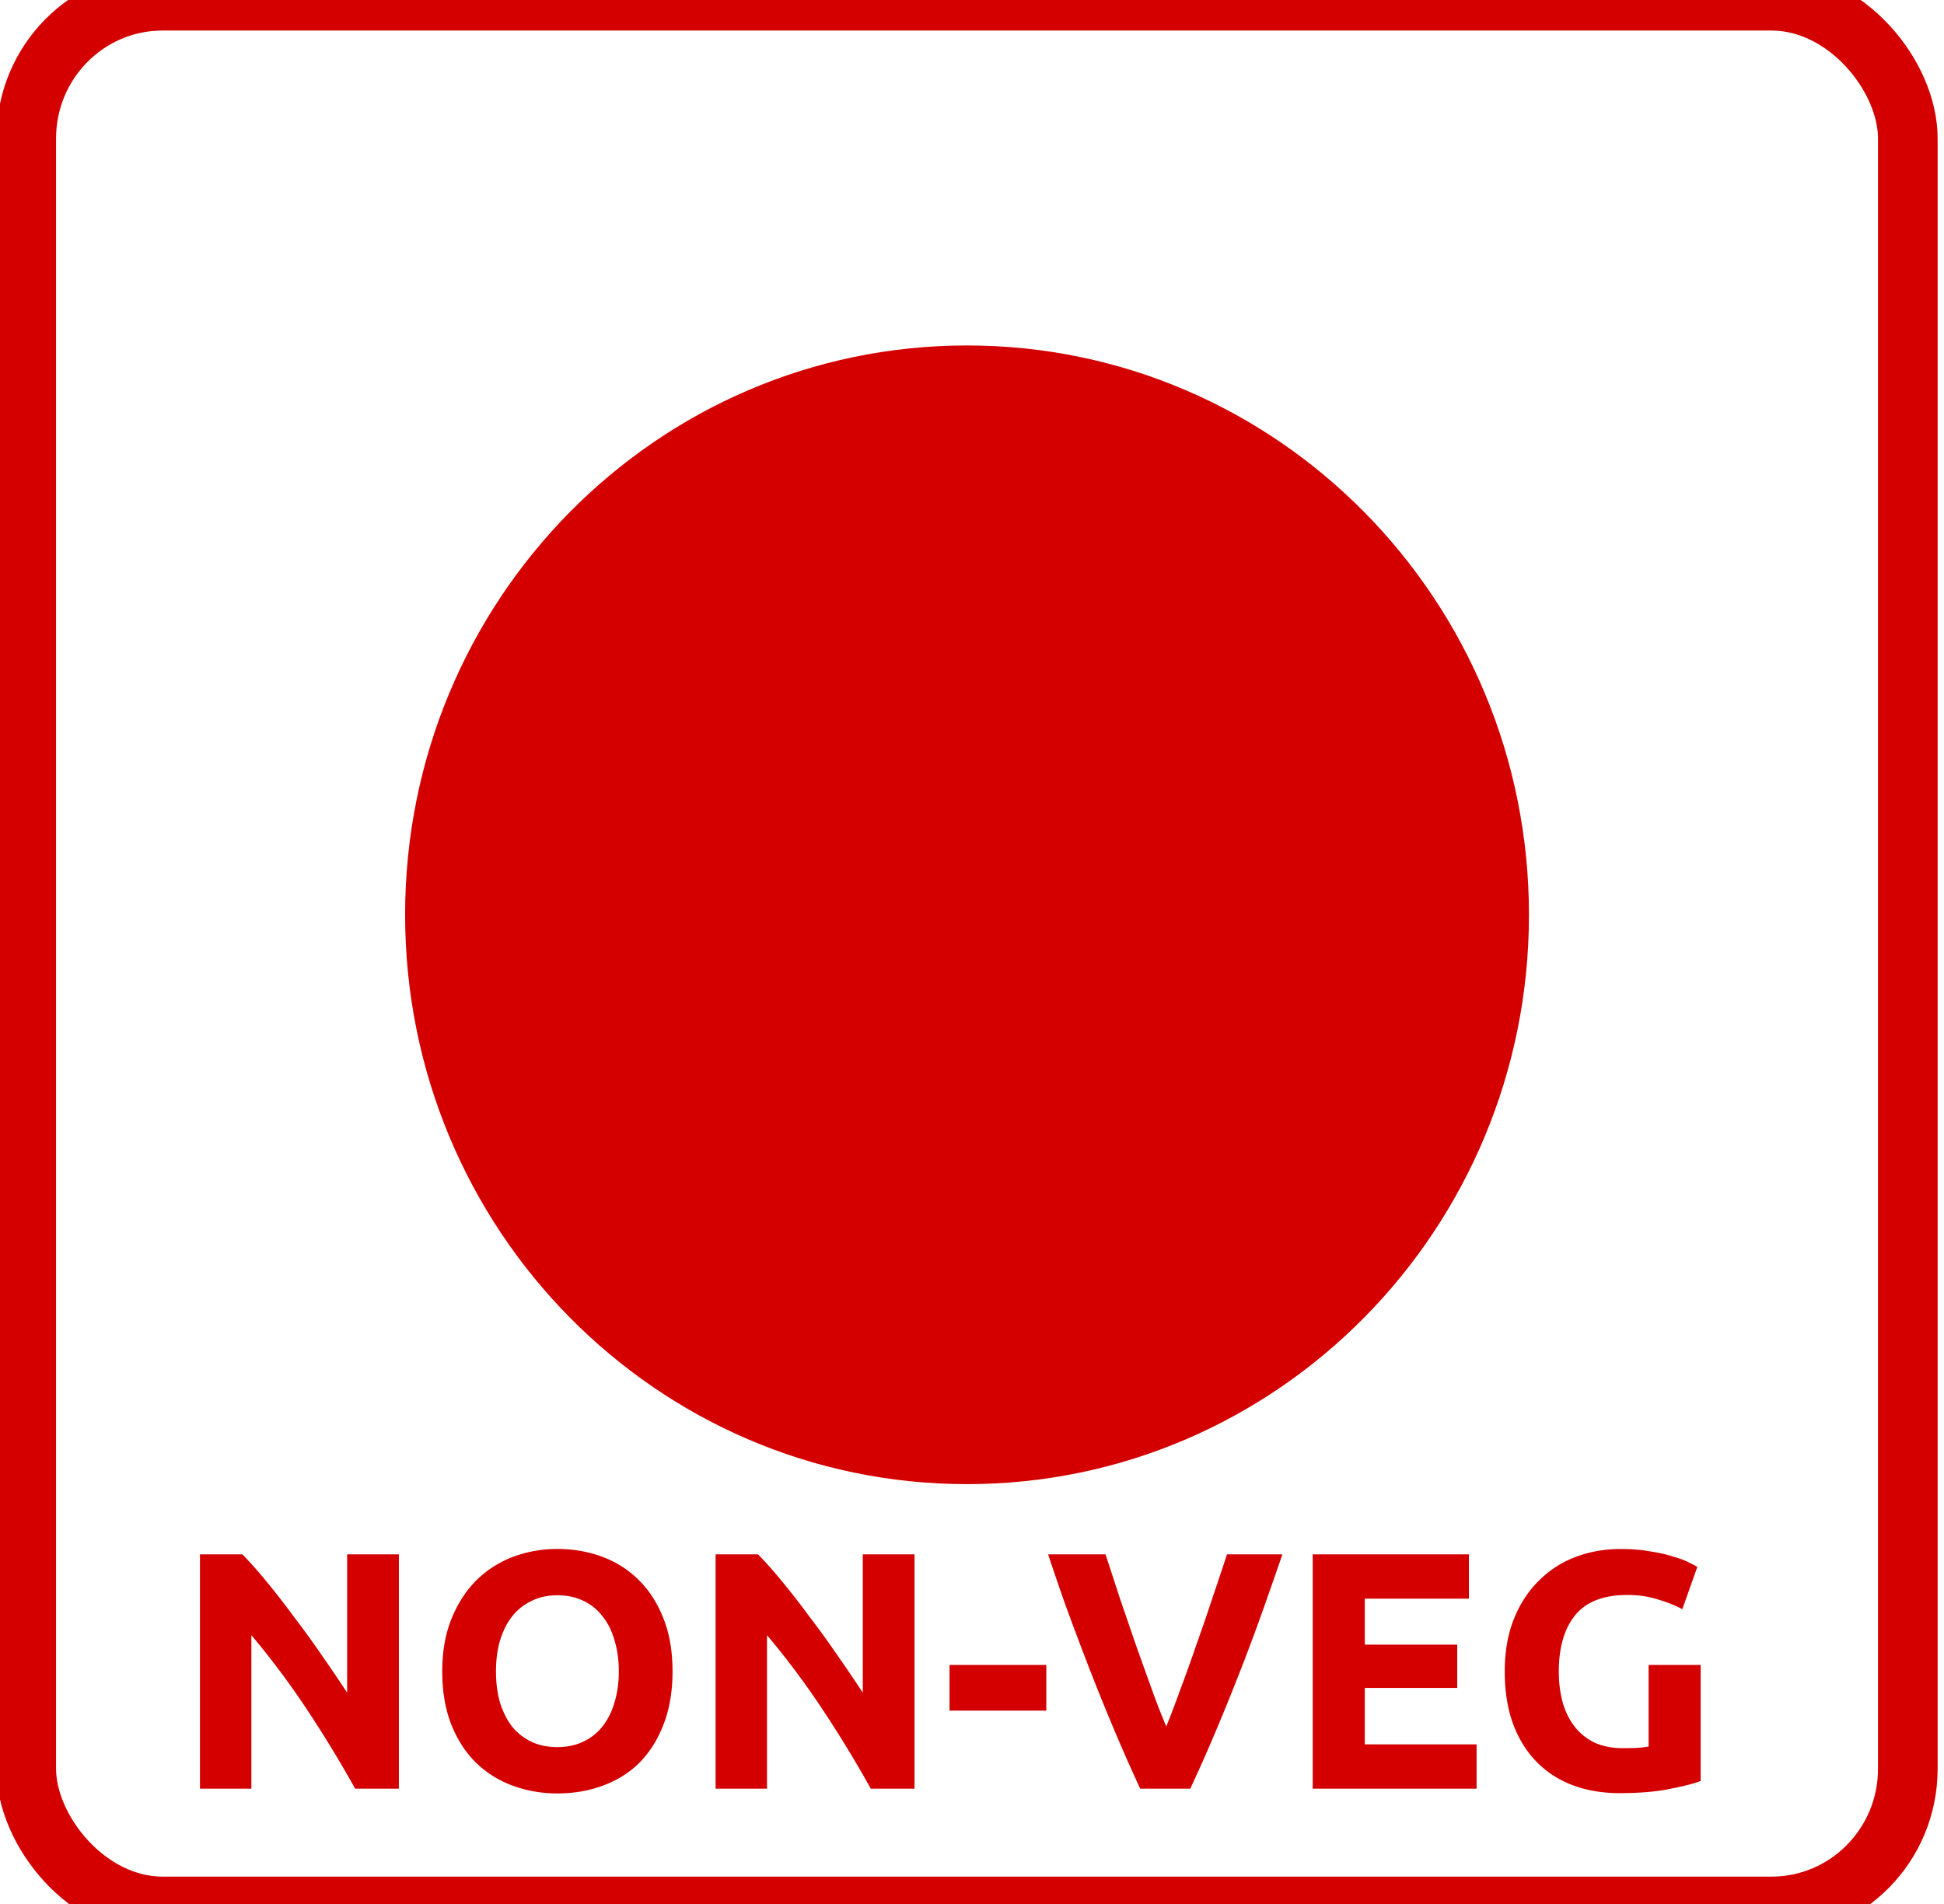 <?xml version="1.0"?>
<svg xmlns="http://www.w3.org/2000/svg" width="123.5" height="121" viewBox="0 0 123.5 121">
  <g transform="matrix(.48 0 0 .486 -149.475 -26.996)">
    <rect stroke="#007a00" stroke-width="7.891" fill="none" x="48.944" y="55.595" width="249.03" height="249.25" ry="18.045"/>
    <path fill="green" d="M247.835 175.15c0 41.11-33.297 74.435-74.372 74.435S99.092 216.26 99.092 175.15s33.297-74.436 74.371-74.436 74.372 33.326 74.372 74.436z"/>
    <g fill="green">
      <path d="M138.772 289.512a230.359 230.359 0 01-3.578-8.002c-1.178-2.77-2.297-5.511-3.358-8.223s-2.046-5.305-2.959-7.78a334.35 334.35 0 01-2.297-6.632h7.598c.589 1.768 1.222 3.684 1.899 5.747l2.12 6.101c.736 2.034 1.443 3.979 2.12 5.836a87.65 87.65 0 001.9 4.818c.56-1.355 1.178-2.962 1.855-4.818a212.753 212.753 0 002.12-5.836 250.05 250.05 0 002.12-6.1 712.246 712.246 0 001.944-5.748h7.333a926.861 926.861 0 01-2.341 6.631 278.303 278.303 0 01-2.916 7.781c-1.06 2.712-2.179 5.453-3.357 8.223s-2.37 5.438-3.578 8.002h-6.625M161.592 289.512v-30.637h20.673v5.791h-13.782v6.012h12.236v5.66h-12.236v7.382h14.797v5.792h-21.688M203.274 264.172c-3.21 0-5.536.899-6.98 2.697-1.413 1.768-2.12 4.2-2.12 7.294 0 1.503.177 2.874.53 4.112.354 1.208.884 2.254 1.59 3.138a7.373 7.373 0 002.651 2.078c1.06.472 2.297.708 3.71.708.766 0 1.414-.015 1.944-.045a9.389 9.389 0 001.458-.176v-10.655h6.89v15.164c-.824.325-2.15.663-3.975 1.017-1.826.383-4.078.575-6.758.575-2.297 0-4.388-.354-6.273-1.061-1.855-.708-3.445-1.74-4.77-3.095s-2.356-3.02-3.092-4.995c-.707-1.975-1.06-4.23-1.06-6.764 0-2.565.397-4.834 1.192-6.809.795-1.974 1.885-3.64 3.269-4.995a13.675 13.675 0 014.859-3.14c1.885-.706 3.887-1.06 6.007-1.06 1.443 0 2.739.103 3.887.31 1.178.176 2.18.397 3.004.662.854.236 1.546.487 2.076.752.56.265.957.472 1.193.619l-1.988 5.526c-.942-.5-2.032-.928-3.269-1.282-1.207-.383-2.532-.575-3.975-.575"/>
    </g>
    <rect stroke="#d40000" stroke-width="7.891" fill="none" x="314.88" y="55.595" width="249.03" height="249.25" ry="18.045"/>
    <path fill="#d40000" d="M513.766 175.15c0 41.11-33.297 74.435-74.372 74.435s-74.371-33.326-74.371-74.436 33.297-74.436 74.371-74.436 74.372 33.326 74.372 74.436z"/>
    <g fill="#d40000">
      <path d="M358.411 289.403a154.215 154.215 0 00-6.405-10.39 105.596 105.596 0 00-7.332-9.682v20.072h-6.803v-30.638h5.61c.972.972 2.047 2.166 3.224 3.58a107.191 107.191 0 013.578 4.555 115.443 115.443 0 013.667 4.995c1.207 1.71 2.34 3.36 3.401 4.952v-18.082h6.847v30.638h-5.787M377.05 274.063c0 1.503.177 2.86.53 4.068.383 1.208.913 2.254 1.59 3.138a7.347 7.347 0 002.563 1.99c1 .472 2.15.707 3.445.707 1.266 0 2.4-.235 3.401-.707a6.85 6.85 0 002.562-1.99c.707-.884 1.237-1.93 1.59-3.138.383-1.209.575-2.565.575-4.068 0-1.503-.192-2.859-.575-4.067-.353-1.238-.883-2.284-1.59-3.14a6.672 6.672 0 00-2.562-2.033c-1.001-.471-2.135-.707-3.401-.707-1.296 0-2.444.25-3.445.751a7.14 7.14 0 00-2.562 2.034c-.678.855-1.208 1.901-1.59 3.14-.354 1.208-.53 2.549-.53 4.022m23.366 0c0 2.623-.397 4.937-1.192 6.941-.766 1.975-1.826 3.64-3.18 4.996-1.355 1.326-2.975 2.328-4.86 3.006-1.855.678-3.857 1.017-6.007 1.017-2.09 0-4.064-.339-5.92-1.017A13.764 13.764 0 01374.4 286c-1.384-1.356-2.474-3.021-3.269-4.996-.795-2.004-1.192-4.318-1.192-6.94 0-2.624.412-4.923 1.236-6.898.825-2.004 1.93-3.684 3.313-5.04a13.98 13.98 0 014.86-3.05 16.856 16.856 0 015.83-1.017c2.09 0 4.064.34 5.919 1.017a13.46 13.46 0 014.859 3.05c1.384 1.356 2.474 3.036 3.269 5.04.795 1.975 1.192 4.274 1.192 6.897M426.657 289.403a154.215 154.215 0 00-6.405-10.39 105.596 105.596 0 00-7.332-9.682v20.072h-6.803v-30.638h5.61c.972.972 2.047 2.166 3.225 3.58a107.191 107.191 0 013.578 4.555 115.443 115.443 0 013.666 4.995c1.207 1.71 2.341 3.36 3.401 4.952v-18.082h6.847v30.638h-5.787M437.077 273.226h12.81v5.969h-12.81v-5.969M462.318 289.403c-1.207-2.565-2.4-5.232-3.578-8.002s-2.296-5.512-3.357-8.224a428.811 428.811 0 01-2.96-7.78 333.793 333.793 0 01-2.296-6.632h7.598a1423.86 1423.86 0 011.899 5.747l2.12 6.101c.736 2.034 1.443 3.98 2.12 5.836a87.593 87.593 0 001.9 4.819c.56-1.356 1.178-2.962 1.855-4.819a212.776 212.776 0 002.12-5.836 250.16 250.16 0 002.12-6.1 715.263 715.263 0 001.944-5.748h7.333c-.678 1.945-1.458 4.156-2.341 6.631s-1.856 5.07-2.916 7.781a303.055 303.055 0 01-3.357 8.224 230.723 230.723 0 01-3.578 8.002h-6.626M485.146 289.403v-30.638h20.673v5.791h-13.782v6.013h12.236v5.659h-12.236v7.383h14.798v5.792h-21.689M526.818 264.076c-3.21 0-5.536.9-6.98 2.697-1.413 1.769-2.12 4.2-2.12 7.295 0 1.503.177 2.874.53 4.112.354 1.208.884 2.254 1.59 3.138a7.374 7.374 0 002.65 2.078c1.061.472 2.298.708 3.711.708.766 0 1.414-.015 1.944-.045a9.389 9.389 0 001.458-.176v-10.655h6.89v15.164c-.824.324-2.15.663-3.975 1.017-1.826.383-4.079.575-6.758.575-2.297 0-4.388-.354-6.273-1.061-1.855-.708-3.445-1.74-4.77-3.095s-2.356-3.021-3.092-4.996c-.707-1.975-1.06-4.23-1.06-6.764 0-2.564.397-4.834 1.192-6.808.795-1.975 1.885-3.64 3.269-4.996a13.674 13.674 0 014.859-3.14c1.884-.706 3.887-1.06 6.007-1.06 1.443 0 2.739.103 3.887.31 1.178.176 2.18.397 3.004.662.854.236 1.546.487 2.076.752.56.265.957.472 1.193.619l-1.988 5.526c-.942-.5-2.032-.928-3.269-1.282-1.207-.383-2.532-.575-3.975-.575"/>
    </g>
  </g>
</svg>
